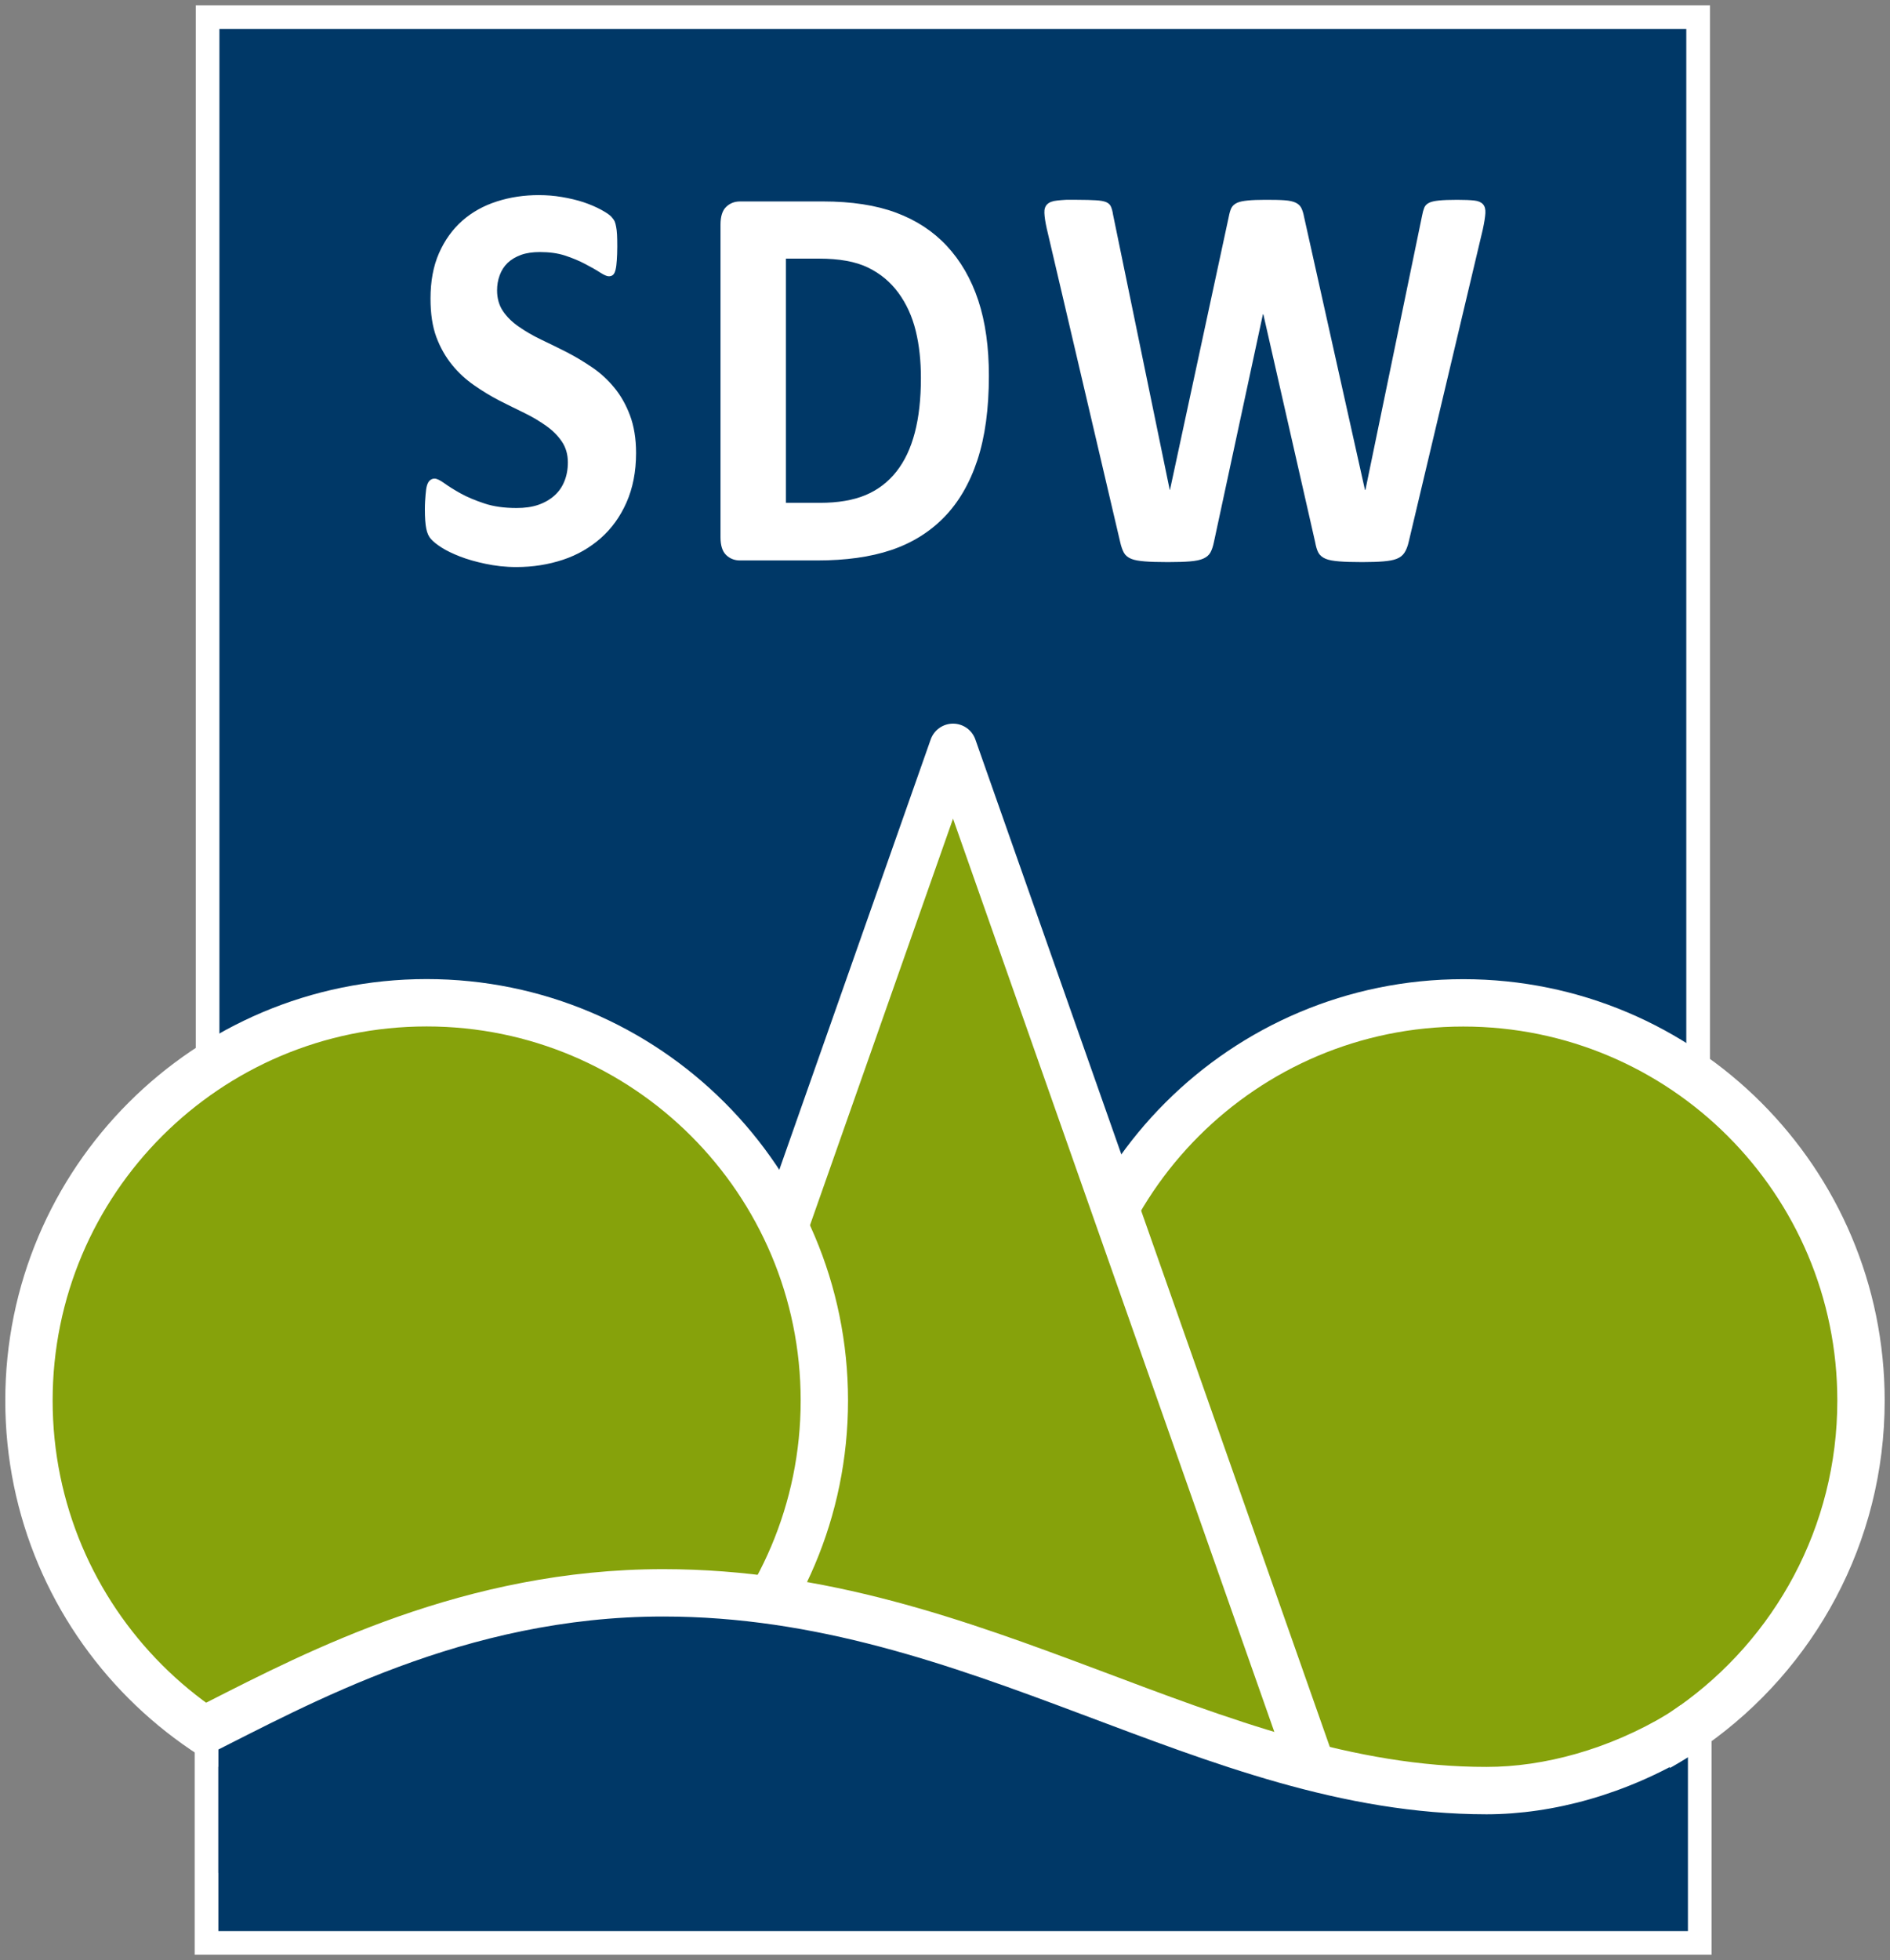 <?xml version="1.0" encoding="UTF-8" standalone="no"?>
<svg
   xmlns:svg="http://www.w3.org/2000/svg"
   xmlns="http://www.w3.org/2000/svg"
   version="1.1"
   width="353.688"
   height="366.719"
   id="svg3434">
  <rect width="100%" height="100%" fill="#808080" stroke="none"/>
  <defs
     id="defs3436" />
  <g
     transform="translate(-208.875,-354.719)"
     id="layer1">
    <path
       d="m 526.704,653.036 -0.048,0 0,-295.107 -278.934,0 0,300.407 -0.2,0 0,59.888 279.442,0 0,-61.725 -0.261,0 0,-3.462 z"
       id="path26"
       style="fill:#003867;fill-opacity:1;fill-rule:nonzero;stroke:none" />
    <path
       d="m 526.704,653.036 -0.048,0 0,-295.107 -278.934,0 0,300.407 -0.2,0 0,59.888 279.442,0 0,-61.725 -0.261,0 0,-3.462 z"
       id="path38"
       style="fill:none;stroke:#ffffff;stroke-width:4.431;stroke-linecap:butt;stroke-linejoin:miter;stroke-miterlimit:4;stroke-opacity:1;stroke-dasharray:none" />
    <path
       d="m 408.293,616.771 c 0,-41.104 33.319,-74.423 74.419,-74.423 41.104,0 74.423,33.319 74.423,74.423 0,25.148 -12.476,47.385 -31.577,60.856 -12.111,8.545 -26.894,13.562 -42.846,13.562 -41.099,0 -74.419,-33.319 -74.419,-74.419"
       id="path50"
       style="fill:#86a20b;fill-opacity:1;fill-rule:nonzero;stroke:none" />
    <path
       d="m 408.293,616.771 c 0,-41.104 33.319,-74.423 74.419,-74.423 41.104,0 74.423,33.319 74.423,74.423 0,25.148 -12.476,47.385 -31.577,60.856 -12.111,8.545 -26.894,13.562 -42.846,13.562 -41.099,0 -74.419,-33.319 -74.419,-74.419 z"
       id="path62"
       style="fill:none;stroke:#ffffff;stroke-width:8.862;stroke-linecap:butt;stroke-linejoin:miter;stroke-miterlimit:4;stroke-opacity:1;stroke-dasharray:none" />
    <path
       d="m 317.777,691.874 138.889,0 -69.445,-197.335 -69.445,197.335 z"
       id="path74"
       style="fill:#86a20b;fill-opacity:1;fill-rule:nonzero;stroke:none" />
    <path
       d="m 317.777,691.874 138.889,0 -69.445,-197.335 -69.445,197.335 z"
       id="path78"
       style="fill:none;stroke:#ffffff;stroke-width:8.862;stroke-linecap:butt;stroke-linejoin:round;stroke-miterlimit:4;stroke-opacity:1;stroke-dasharray:none" />
    <path
       d="m 214.294,616.753 c 0,-41.104 33.319,-74.423 74.423,-74.423 41.099,0 74.423,33.319 74.423,74.423 0,41.099 -33.324,74.419 -74.423,74.419 -41.104,0 -74.423,-33.319 -74.423,-74.419"
       id="path82"
       style="fill:#86a20b;fill-opacity:1;fill-rule:nonzero;stroke:none" />
    <path
       d="m 214.294,616.753 c 0,-41.104 33.319,-74.423 74.423,-74.423 41.099,0 74.423,33.319 74.423,74.423 0,41.099 -33.324,74.419 -74.423,74.419 -41.104,0 -74.423,-33.319 -74.423,-74.419 z"
       id="path94"
       style="fill:none;stroke:#ffffff;stroke-width:8.862;stroke-linecap:butt;stroke-linejoin:miter;stroke-miterlimit:4;stroke-opacity:1;stroke-dasharray:none" />
    <path
       d="m 309.73,391.222 c -2.772,0 -5.398,0.389 -7.879,1.188 -2.476,0.795 -4.65,2.002 -6.47,3.609 -1.825,1.612 -3.28,3.633 -4.357,6.074 -1.073,2.441 -1.585,5.276 -1.585,8.495 0,2.806 0.353,5.207 1.1,7.218 0.752,2.007 1.75,3.721 2.949,5.194 1.199,1.473 2.569,2.73 4.093,3.785 1.525,1.06 3.089,2.031 4.71,2.861 1.616,0.83 3.185,1.586 4.71,2.333 1.525,0.743 2.894,1.569 4.093,2.421 1.203,0.847 2.158,1.815 2.905,2.905 0.747,1.09 1.144,2.397 1.144,3.917 0,1.316 -0.221,2.492 -0.66,3.565 -0.434,1.073 -1.067,1.955 -1.893,2.685 -0.825,0.725 -1.855,1.321 -3.037,1.717 -1.186,0.4 -2.511,0.572 -4.005,0.572 -2.276,0 -4.257,-0.263 -5.986,-0.836 -1.729,-0.569 -3.243,-1.198 -4.49,-1.893 -1.247,-0.691 -2.242,-1.324 -3.037,-1.893 -0.795,-0.573 -1.41,-0.88 -1.849,-0.88 -0.308,0 -0.602,0.121 -0.836,0.308 -0.235,0.191 -0.433,0.521 -0.572,0.968 -0.139,0.452 -0.203,1.035 -0.264,1.761 -0.061,0.725 -0.132,1.612 -0.132,2.685 0,1.59 0.09,2.806 0.264,3.653 0.169,0.847 0.472,1.489 0.88,1.937 0.404,0.452 1.06,0.998 1.981,1.585 0.921,0.591 2.06,1.134 3.433,1.673 1.368,0.534 2.964,0.987 4.754,1.364 1.794,0.382 3.72,0.616 5.81,0.616 3.084,0 6.004,-0.465 8.715,-1.364 2.711,-0.899 5.062,-2.268 7.086,-4.049 2.024,-1.785 3.612,-3.983 4.798,-6.646 1.182,-2.667 1.805,-5.755 1.805,-9.287 0,-2.702 -0.397,-5.048 -1.144,-7.042 -0.747,-1.99 -1.733,-3.721 -2.949,-5.194 -1.216,-1.473 -2.578,-2.725 -4.137,-3.785 -1.555,-1.056 -3.177,-2.031 -4.798,-2.861 -1.62,-0.83 -3.198,-1.586 -4.754,-2.333 -1.56,-0.743 -2.952,-1.569 -4.181,-2.421 -1.229,-0.847 -2.215,-1.815 -2.949,-2.905 -0.73,-1.09 -1.1,-2.383 -1.1,-3.873 0,-1.003 0.154,-1.918 0.484,-2.817 0.326,-0.899 0.823,-1.69 1.497,-2.333 0.669,-0.639 1.514,-1.132 2.509,-1.497 0.999,-0.361 2.183,-0.528 3.521,-0.528 1.712,0 3.276,0.195 4.71,0.66 1.429,0.469 2.695,1.011 3.785,1.585 1.09,0.569 2.026,1.098 2.773,1.585 0.747,0.482 1.285,0.704 1.629,0.704 0.343,0 0.632,-0.1 0.836,-0.308 0.2,-0.209 0.332,-0.517 0.44,-0.968 0.109,-0.452 0.172,-1.026 0.22,-1.717 0.048,-0.695 0.088,-1.549 0.088,-2.553 0,-0.899 -0.014,-1.641 -0.044,-2.245 -0.03,-0.608 -0.098,-1.097 -0.176,-1.497 -0.078,-0.395 -0.155,-0.725 -0.264,-0.968 -0.109,-0.243 -0.308,-0.533 -0.616,-0.88 -0.313,-0.348 -0.972,-0.799 -1.937,-1.32 -0.964,-0.517 -2.054,-0.991 -3.301,-1.408 -1.247,-0.413 -2.616,-0.725 -4.049,-0.968 -1.434,-0.243 -2.836,-0.352 -4.269,-0.352 z m 98.638,0.88 c -0.619,0.022 -1.185,0.089 -1.629,0.132 -0.891,0.087 -1.506,0.322 -1.893,0.704 -0.391,0.382 -0.559,0.916 -0.528,1.629 0.03,0.708 0.162,1.658 0.44,2.905 l 13.733,58.628 c 0.187,0.83 0.422,1.525 0.704,2.025 0.278,0.504 0.739,0.884 1.364,1.144 0.621,0.261 1.48,0.397 2.553,0.484 1.073,0.087 2.506,0.132 4.313,0.132 1.712,0 3.095,-0.045 4.137,-0.132 1.043,-0.087 1.901,-0.25 2.509,-0.528 0.604,-0.278 1.042,-0.64 1.32,-1.144 0.278,-0.5 0.499,-1.186 0.66,-1.981 l 9.155,-42.563 0.088,0 9.683,42.563 c 0.156,0.83 0.338,1.525 0.616,2.025 0.282,0.504 0.739,0.884 1.364,1.144 0.621,0.261 1.476,0.397 2.553,0.484 1.073,0.087 2.493,0.132 4.269,0.132 1.586,0 2.927,-0.045 3.961,-0.132 1.025,-0.087 1.857,-0.224 2.509,-0.484 0.656,-0.261 1.127,-0.64 1.453,-1.144 0.33,-0.5 0.605,-1.195 0.792,-2.025 l 13.865,-58.452 c 0.278,-1.282 0.436,-2.294 0.484,-3.037 0.043,-0.747 -0.101,-1.29 -0.44,-1.673 -0.348,-0.382 -0.868,-0.617 -1.629,-0.704 -0.765,-0.087 -1.84,-0.132 -3.213,-0.132 -1.464,0 -2.621,0.045 -3.433,0.132 -0.808,0.087 -1.41,0.214 -1.849,0.44 -0.439,0.226 -0.728,0.529 -0.88,0.924 -0.156,0.4 -0.301,0.901 -0.396,1.452 l -10.608,51.322 -0.088,0 -11.4,-51.102 c -0.126,-0.691 -0.311,-1.256 -0.528,-1.673 -0.217,-0.413 -0.574,-0.742 -1.056,-0.968 -0.482,-0.222 -1.134,-0.371 -2.025,-0.44 -0.886,-0.07 -2.119,-0.088 -3.609,-0.088 -1.403,0 -2.502,0.045 -3.345,0.132 -0.843,0.087 -1.498,0.214 -1.981,0.44 -0.482,0.226 -0.852,0.556 -1.056,0.968 -0.204,0.417 -0.358,0.973 -0.484,1.629 l -11.004,51.102 -0.044,0 -10.608,-51.498 c -0.091,-0.656 -0.244,-1.136 -0.396,-1.497 -0.156,-0.365 -0.446,-0.645 -0.88,-0.836 -0.434,-0.187 -1.085,-0.3 -1.937,-0.352 -0.86,-0.052 -2.013,-0.088 -3.477,-0.088 -0.795,0 -1.494,-0.022 -2.113,0 z m -61.005,0.308 c -1.03,0 -1.893,0.339 -2.597,1.012 -0.699,0.673 -1.056,1.776 -1.056,3.301 l 0,58.54 c 0,1.525 0.357,2.628 1.056,3.301 0.704,0.678 1.567,1.012 2.597,1.012 l 14.437,0 c 5.356,0 9.946,-0.638 13.821,-1.937 3.879,-1.299 7.193,-3.347 9.903,-6.118 2.711,-2.767 4.799,-6.317 6.25,-10.696 1.447,-4.379 2.157,-9.637 2.157,-15.801 0,-5.33 -0.643,-10.036 -1.981,-14.085 -1.342,-4.049 -3.326,-7.457 -5.898,-10.212 -2.567,-2.75 -5.706,-4.803 -9.463,-6.206 -3.753,-1.403 -8.342,-2.113 -13.733,-2.113 l -15.493,0 z m 8.583,10.696 6.206,0 c 3.771,0 6.835,0.547 9.155,1.673 2.32,1.125 4.201,2.703 5.678,4.71 1.481,2.011 2.584,4.394 3.257,7.13 0.669,2.737 0.968,5.663 0.968,8.847 0,3.879 -0.38,7.301 -1.144,10.212 -0.765,2.906 -1.891,5.308 -3.433,7.263 -1.542,1.955 -3.464,3.433 -5.766,4.402 -2.307,0.969 -5.177,1.453 -8.539,1.453 l -6.382,0 0,-45.688 z"
       id="path106"
       style="fill:#ffffff;fill-opacity:1;fill-rule:nonzero;stroke:none" />
    <path
       d="m 521.358,681.685 c -8.349,2.068 -24.227,5.704 -32.624,5.704 -11.729,0 -65.995,-11.147 -72.95,-16.468 -6.955,-5.322 -71.261,-21.803 -80.088,-21.586 -1.894,0.048 -8.475,-0.63 -16.499,0.756 -5.391,0.934 -11.451,2.063 -17.224,3.254 -18.979,3.914 -41.686,15.039 -52.229,20.569 l 0,31.212 271.614,0 0,-23.441 z"
       id="path118"
       style="fill:#003867;fill-opacity:1;fill-rule:nonzero;stroke:none" />
    <path
       d="m 526.7,678.845 -3.332,-5.1 c -1.06,0.708 -1.859,1.334 -2.372,1.625 -11.03,6.651 -23.258,9.939 -33.94,9.926 -24.918,0.026 -48.163,-8.931 -72.85,-18.215 -24.661,-9.249 -50.765,-18.775 -81.222,-18.784 -37.146,0.004 -66.439,15.291 -85.522,24.979 l 0,9.922 c 19.201,-9.618 48.332,-26.043 85.522,-26.038 28.554,-0.008 53.489,8.962 78.107,18.215 24.596,9.214 48.875,18.766 75.965,18.788 12.468,-0.013 26.108,-3.745 38.497,-11.195 0.439,-0.265 0.791,-0.513 1.147,-0.756 l 0,-3.367 z"
       id="path122"
       style="fill:#ffffff;fill-opacity:1;fill-rule:nonzero;stroke:none" />
  </g>
</svg>
